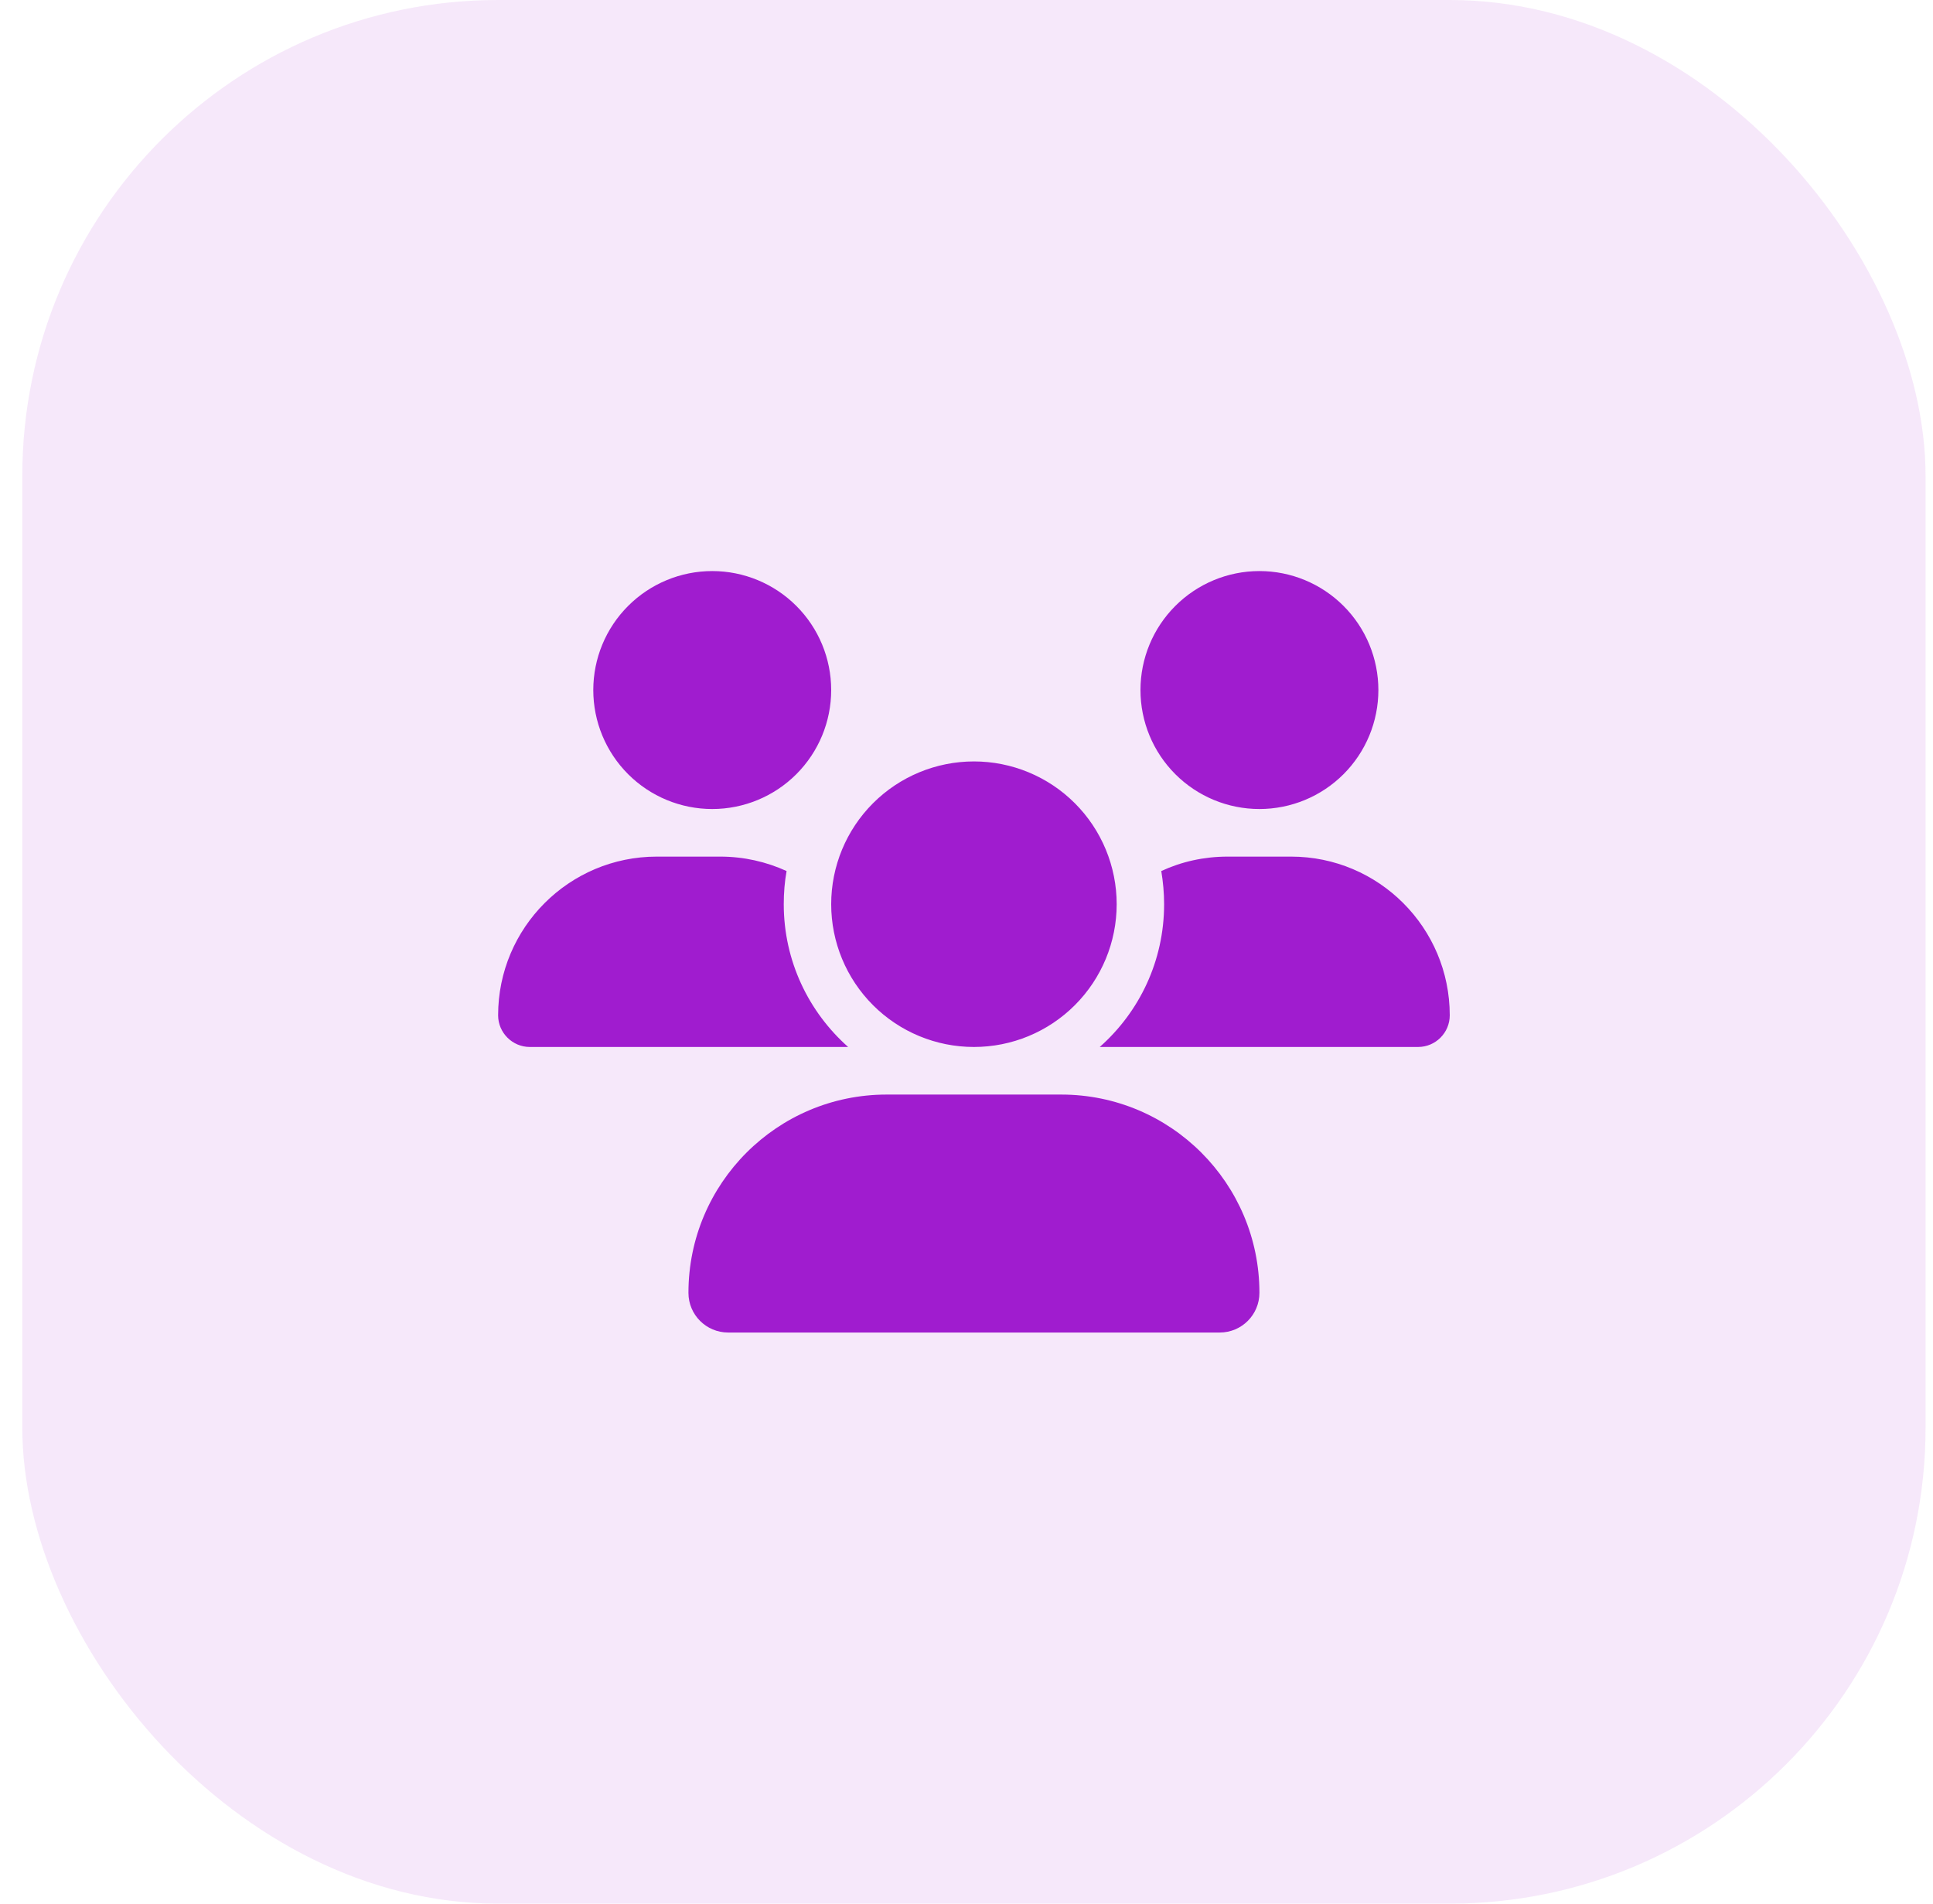 <?xml version="1.0" encoding="UTF-8"?>
<svg xmlns="http://www.w3.org/2000/svg" width="65" height="64" viewBox="0 0 65 64" fill="none">
  <rect x="0.75" width="64" height="64" rx="16" fill="#A01CCF" fill-opacity="0.1"></rect>
  <g clip-path="url(#clip0_746_3472)">
    <path d="M23.95 19.199C25.011 19.199 26.028 19.621 26.778 20.371C27.529 21.121 27.95 22.138 27.95 23.199C27.95 24.26 27.529 25.277 26.778 26.028C26.028 26.778 25.011 27.199 23.95 27.199C22.889 27.199 21.872 26.778 21.122 26.028C20.371 25.277 19.95 24.26 19.95 23.199C19.95 22.138 20.371 21.121 21.122 20.371C21.872 19.621 22.889 19.199 23.95 19.199ZM42.35 19.199C43.411 19.199 44.428 19.621 45.178 20.371C45.929 21.121 46.35 22.138 46.35 23.199C46.35 24.26 45.929 25.277 45.178 26.028C44.428 26.778 43.411 27.199 42.35 27.199C41.289 27.199 40.272 26.778 39.522 26.028C38.771 25.277 38.35 24.26 38.35 23.199C38.35 22.138 38.771 21.121 39.522 20.371C40.272 19.621 41.289 19.199 42.35 19.199ZM16.75 34.134C16.75 31.189 19.14 28.799 22.085 28.799H24.22C25.015 28.799 25.77 28.974 26.45 29.284C26.385 29.644 26.355 30.019 26.355 30.399C26.355 32.309 27.195 34.024 28.52 35.199C28.51 35.199 28.5 35.199 28.485 35.199H17.815C17.23 35.199 16.75 34.719 16.75 34.134ZM37.015 35.199C37.005 35.199 36.995 35.199 36.98 35.199C38.31 34.024 39.145 32.309 39.145 30.399C39.145 30.019 39.11 29.649 39.05 29.284C39.73 28.969 40.485 28.799 41.28 28.799H43.415C46.36 28.799 48.75 31.189 48.75 34.134C48.75 34.724 48.27 35.199 47.685 35.199H37.015ZM27.95 30.399C27.95 29.126 28.456 27.905 29.356 27.005C30.256 26.105 31.477 25.599 32.75 25.599C34.023 25.599 35.244 26.105 36.144 27.005C37.044 27.905 37.55 29.126 37.55 30.399C37.55 31.672 37.044 32.893 36.144 33.793C35.244 34.694 34.023 35.199 32.75 35.199C31.477 35.199 30.256 34.694 29.356 33.793C28.456 32.893 27.95 31.672 27.95 30.399ZM23.15 43.464C23.15 39.784 26.135 36.799 29.815 36.799H35.685C39.365 36.799 42.35 39.784 42.35 43.464C42.35 44.199 41.755 44.799 41.015 44.799H24.485C23.75 44.799 23.15 44.204 23.15 43.464Z" fill="#A01CCF"></path>
  </g>
  <defs>
    <clipPath id="clip0_746_3472">
      <rect width="32" height="25.6" fill="white" transform="translate(16.75 19.199)"></rect>
    </clipPath>
  </defs>
</svg>
